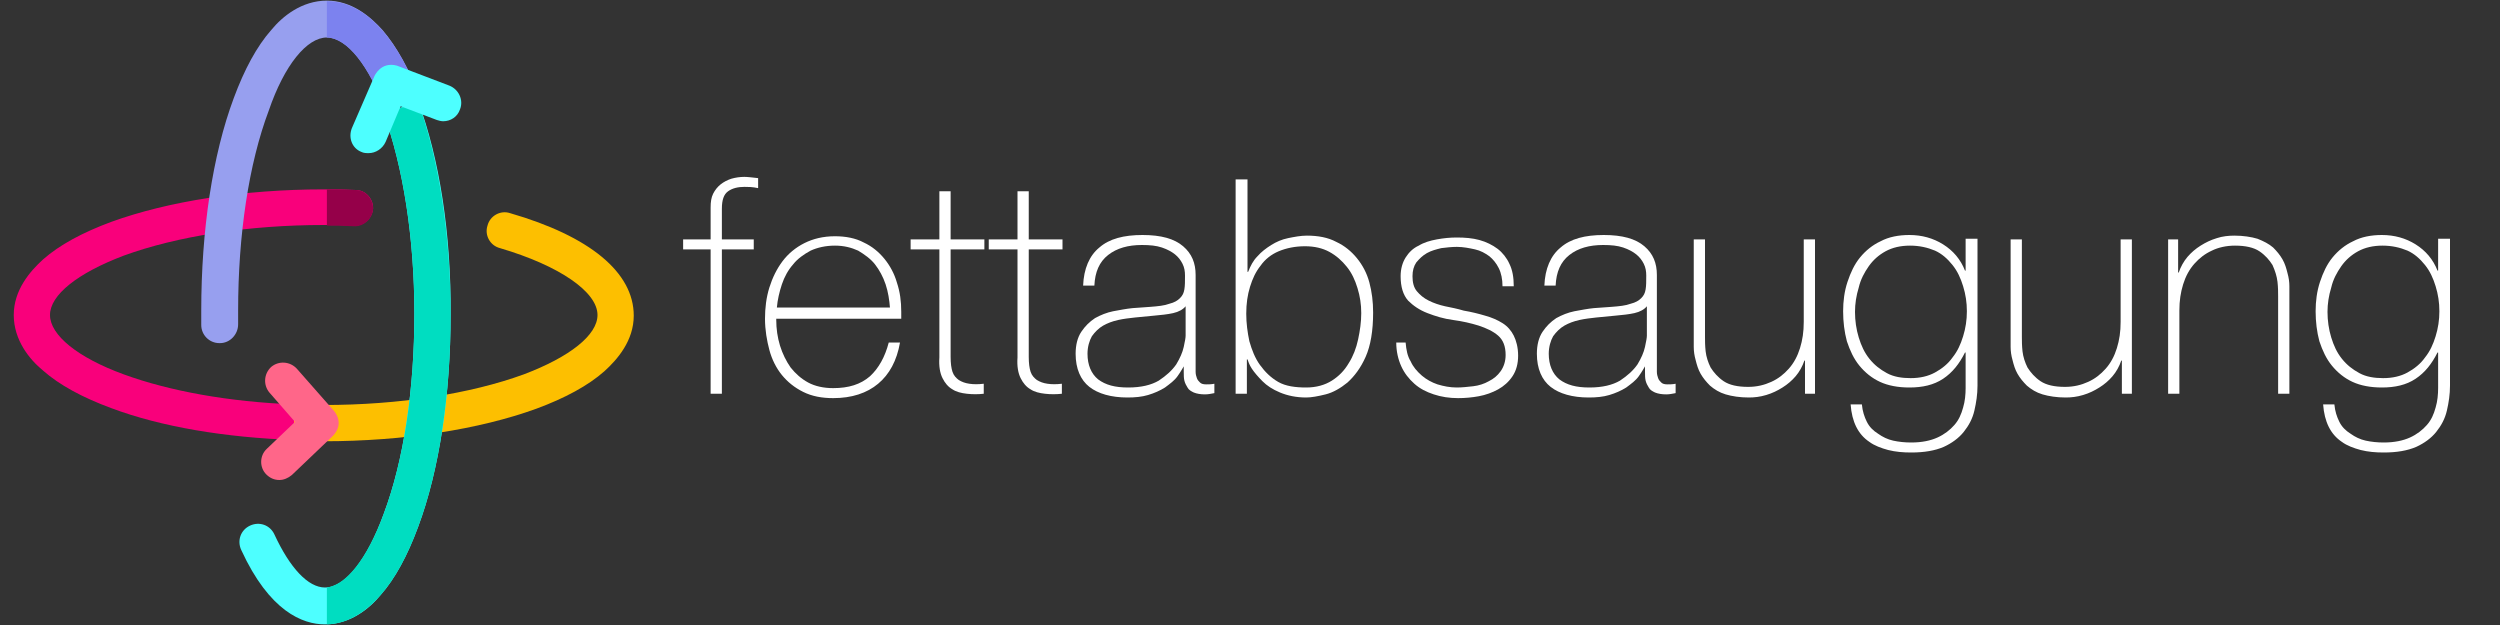<?xml version="1.0" encoding="utf-8"?>
<!-- Generator: Adobe Illustrator 27.2.0, SVG Export Plug-In . SVG Version: 6.00 Build 0)  -->
<svg version="1.1" id="Ebene_1" xmlns="http://www.w3.org/2000/svg" xmlns:xlink="http://www.w3.org/1999/xlink" x="0px" y="0px"
	 viewBox="0 0 400 100" style="enable-background:new 0 0 400 100;" xml:space="preserve">
<rect x="0" y="0" width="400" height="100" fill="#333333" stroke="none"/>
<style type="text/css">
	.st0{fill:#FDBF00;}
	.st1{fill:#F9007B;}
	.st2{fill:#950049;}
	.st3{fill:#4DFFFF;}
	.st4{fill:#979FEF;}
	.st5{fill:#FF6689;}
	.st6{fill:#00DDC1;}
	.st7{fill:#7C82EF;}
</style>
<g>
	<path fill="#ffffff" d="M109.3,39.9v-1.6h4.4v-5.1c0-0.9,0.1-1.6,0.4-2.2s0.7-1.1,1.2-1.5c0.5-0.4,1.1-0.7,1.7-0.9c0.7-0.2,1.4-0.3,2.1-0.3
		c0.5,0,1.3,0.1,2.2,0.2v1.6c-0.9-0.2-1.6-0.2-2.2-0.2c-1,0-1.9,0.2-2.6,0.7c-0.7,0.5-1,1.4-1,2.8v4.9h5.1v1.6h-5.1V63h-1.8V39.9
		H109.3z"/>
	<path fill="#ffffff" d="M124.2,50.9v0.3c0,1.4,0.2,2.8,0.6,4.1c0.4,1.3,1,2.5,1.7,3.5c0.8,1,1.7,1.8,2.8,2.4s2.5,0.9,4,0.9c2.5,0,4.4-0.6,5.9-1.9
		c1.4-1.3,2.4-3.1,3-5.4h1.8c-0.5,2.9-1.7,5.1-3.5,6.6c-1.8,1.5-4.2,2.3-7.2,2.3c-1.8,0-3.4-0.3-4.8-1c-1.4-0.7-2.5-1.6-3.4-2.7
		c-0.9-1.1-1.6-2.5-2-4s-0.7-3.2-0.7-5c0-1.7,0.2-3.4,0.7-5c0.5-1.6,1.2-3,2.1-4.2c0.9-1.2,2.1-2.2,3.5-2.9c1.4-0.7,3-1.1,4.9-1.1
		c1.7,0,3.3,0.3,4.6,1c1.3,0.6,2.4,1.5,3.3,2.6c0.9,1.1,1.6,2.4,2,3.8c0.5,1.5,0.7,3,0.7,4.7c0,0.2,0,0.3,0,0.6c0,0.2,0,0.4,0,0.5
		H124.2z M142.4,49.3c-0.1-1.3-0.3-2.6-0.7-3.8c-0.4-1.2-1-2.3-1.7-3.2s-1.7-1.6-2.7-2.2c-1.1-0.5-2.3-0.8-3.7-0.8
		c-1.5,0-2.8,0.3-3.9,0.8c-1.1,0.6-2.1,1.3-2.8,2.2c-0.8,0.9-1.4,2-1.8,3.2c-0.4,1.2-0.7,2.5-0.8,3.7H142.4z"/>
	<path fill="#ffffff" d="M157.5,39.9h-5.4v17.2c0,1,0.1,1.8,0.3,2.4c0.2,0.6,0.6,1,1,1.3c0.5,0.3,1,0.5,1.7,0.6c0.7,0.1,1.4,0.1,2.3,0V63
		c-0.9,0.1-1.8,0.1-2.7,0c-0.9-0.1-1.7-0.3-2.3-0.7c-0.7-0.4-1.2-1-1.6-1.8s-0.6-1.9-0.5-3.3V39.9h-4.6v-1.6h4.6v-7.7h1.8v7.7h5.4
		V39.9z"/>
	<path fill="#ffffff" d="M170,39.9h-5.4v17.2c0,1,0.1,1.8,0.3,2.4c0.2,0.6,0.6,1,1,1.3c0.5,0.3,1,0.5,1.7,0.6c0.7,0.1,1.4,0.1,2.3,0V63
		c-0.9,0.1-1.8,0.1-2.7,0c-0.9-0.1-1.7-0.3-2.3-0.7c-0.7-0.4-1.2-1-1.6-1.8s-0.6-1.9-0.5-3.3V39.9h-4.6v-1.6h4.6v-7.7h1.8v7.7h5.4
		V39.9z"/>
	<path fill="#ffffff" d="M189.7,58.1L189.7,58.1c-0.4,0.7-0.8,1.4-1.3,2.1c-0.5,0.7-1.2,1.2-2,1.8c-0.8,0.5-1.7,0.9-2.7,1.2c-1,0.3-2.1,0.4-3.3,0.4
		c-2.6,0-4.7-0.6-6.1-1.7c-1.4-1.1-2.2-2.9-2.2-5.3c0-1.4,0.3-2.6,0.9-3.5c0.6-0.9,1.3-1.6,2.2-2.2c0.9-0.5,1.9-0.9,2.9-1.1
		c1.1-0.2,2.1-0.4,3.1-0.5l2.8-0.2c1.3-0.1,2.3-0.2,3.1-0.5c0.8-0.2,1.3-0.5,1.7-0.9c0.4-0.4,0.6-0.8,0.7-1.4
		c0.1-0.6,0.1-1.3,0.1-2.2c0-0.7-0.1-1.3-0.4-1.9c-0.3-0.6-0.7-1.1-1.2-1.5c-0.5-0.4-1.2-0.8-2.1-1.1c-0.9-0.3-1.9-0.4-3.2-0.4
		c-2.2,0-4,0.5-5.4,1.6c-1.4,1.1-2.1,2.7-2.2,4.9h-1.8c0.1-2.7,1-4.8,2.6-6.1c1.6-1.4,3.9-2,6.9-2c3,0,5.1,0.6,6.5,1.8
		c1.4,1.2,2,2.7,2,4.6v14.4c0,0.4,0,0.7,0,1.1c0,0.4,0.1,0.7,0.2,1c0.1,0.3,0.3,0.5,0.5,0.7c0.2,0.2,0.5,0.3,1,0.3
		c0.3,0,0.8,0,1.3-0.1v1.5c-0.5,0.1-1,0.2-1.5,0.2c-0.7,0-1.3-0.1-1.8-0.3c-0.4-0.2-0.8-0.4-1-0.8c-0.2-0.3-0.4-0.7-0.5-1.1
		c-0.1-0.4-0.1-0.9-0.1-1.4V58.1z M189.7,49c-0.4,0.5-1.1,0.9-2,1.1s-1.9,0.3-3,0.4l-3.1,0.3c-0.9,0.1-1.8,0.2-2.7,0.4
		c-0.9,0.2-1.7,0.5-2.4,0.9c-0.7,0.4-1.3,1-1.8,1.7c-0.4,0.7-0.7,1.7-0.7,2.8c0,1.8,0.6,3.2,1.7,4.1c1.2,0.9,2.7,1.3,4.8,1.3
		c2.1,0,3.7-0.4,4.9-1.1c1.2-0.8,2.1-1.6,2.8-2.6c0.6-1,1-1.9,1.2-2.8c0.2-0.9,0.3-1.5,0.3-1.8V49z"/>
	<path fill="#ffffff" d="M197.8,28.7h1.8v14.8h0.1c0.4-1,0.8-1.8,1.5-2.5c0.6-0.7,1.4-1.3,2.2-1.8c0.8-0.5,1.7-0.9,2.7-1.1c1-0.2,2-0.4,3-0.4
		c1.8,0,3.4,0.3,4.7,1c1.3,0.6,2.4,1.5,3.3,2.6c0.9,1.1,1.6,2.4,2,3.9c0.4,1.5,0.6,3.1,0.6,4.8c0,2.9-0.4,5.3-1.2,7.1
		c-0.8,1.8-1.8,3.1-2.9,4.1c-1.1,0.9-2.3,1.6-3.5,1.9c-1.2,0.3-2.3,0.5-3.1,0.5c-1.6,0-3-0.3-4.2-0.8s-2.1-1.1-2.8-1.8
		c-0.7-0.7-1.3-1.4-1.7-2s-0.6-1.2-0.7-1.5h-0.1V63h-1.8V28.7z M209,62c1.6,0,3-0.4,4.1-1.1c1.1-0.7,2-1.6,2.7-2.8
		c0.7-1.1,1.2-2.4,1.5-3.8c0.3-1.4,0.5-2.8,0.5-4.2c0-1.4-0.2-2.7-0.6-4c-0.4-1.3-0.9-2.4-1.7-3.4c-0.8-1-1.7-1.8-2.8-2.4
		c-1.1-0.6-2.4-0.9-3.9-0.9c-1.6,0-3,0.3-4.2,0.8c-1.2,0.5-2.2,1.3-2.9,2.3c-0.8,1-1.3,2.1-1.7,3.4c-0.4,1.3-0.6,2.7-0.6,4.3
		c0,1.5,0.2,3,0.5,4.4c0.4,1.4,0.9,2.7,1.7,3.8c0.8,1.1,1.7,2,2.9,2.7S207.3,62,209,62z"/>
	<path fill="#ffffff" d="M224.9,54.8c0.1,1.2,0.3,2.2,0.8,3c0.4,0.9,1,1.6,1.8,2.3c0.7,0.6,1.6,1.1,2.5,1.4c1,0.3,2,0.5,3.1,0.5
		c0.8,0,1.7-0.1,2.6-0.2c0.9-0.1,1.8-0.4,2.5-0.8c0.8-0.4,1.4-0.9,1.9-1.6c0.5-0.7,0.8-1.6,0.8-2.6c0-1.4-0.4-2.4-1.2-3.1
		c-0.8-0.7-1.9-1.2-3.1-1.6c-1.3-0.4-2.6-0.7-4.1-0.9c-1.5-0.2-2.8-0.6-4.1-1.1s-2.3-1.2-3.1-2c-0.8-0.9-1.2-2.2-1.2-3.9
		c0-1.2,0.3-2.2,0.8-3c0.5-0.8,1.2-1.5,2.1-1.9c0.8-0.5,1.8-0.8,2.9-1c1.1-0.2,2.1-0.3,3.2-0.3c1.3,0,2.5,0.1,3.6,0.4
		c1.1,0.3,2.1,0.8,2.9,1.4c0.8,0.6,1.5,1.5,1.9,2.4c0.5,1,0.7,2.2,0.7,3.6h-1.8c0-1.1-0.2-2.1-0.6-2.9c-0.4-0.8-0.9-1.4-1.5-1.9
		c-0.7-0.5-1.4-0.9-2.3-1.1c-0.9-0.2-1.9-0.4-2.9-0.4c-0.8,0-1.7,0.1-2.5,0.2c-0.8,0.2-1.6,0.4-2.3,0.8c-0.7,0.4-1.2,0.9-1.7,1.5
		c-0.4,0.6-0.6,1.3-0.6,2.2c0,1,0.2,1.8,0.7,2.4c0.5,0.6,1.1,1.1,1.9,1.5c0.8,0.4,1.7,0.7,2.6,0.9c1,0.2,2,0.4,3,0.7
		c1.2,0.2,2.4,0.5,3.4,0.8c1.1,0.3,2,0.7,2.8,1.2c0.8,0.5,1.4,1.2,1.8,2s0.7,1.9,0.7,3.2c0,1.3-0.3,2.4-0.9,3.3
		c-0.6,0.9-1.4,1.6-2.3,2.1c-0.9,0.5-2,0.9-3.1,1.1c-1.1,0.2-2.2,0.3-3.3,0.3c-1.4,0-2.7-0.2-3.9-0.6c-1.2-0.4-2.2-0.9-3.1-1.7
		s-1.6-1.7-2.1-2.8c-0.5-1.1-0.8-2.4-0.8-3.8H224.9z"/>
	<path fill="#ffffff" d="M263.5,58.1L263.5,58.1c-0.4,0.7-0.8,1.4-1.3,2.1c-0.5,0.7-1.2,1.2-2,1.8c-0.8,0.5-1.7,0.9-2.7,1.2s-2.1,0.4-3.3,0.4
		c-2.6,0-4.7-0.6-6.1-1.7c-1.4-1.1-2.2-2.9-2.2-5.3c0-1.4,0.3-2.6,0.9-3.5c0.6-0.9,1.3-1.6,2.2-2.2c0.9-0.5,1.9-0.9,2.9-1.1
		c1.1-0.2,2.1-0.4,3.1-0.5l2.8-0.2c1.3-0.1,2.3-0.2,3.1-0.5c0.8-0.2,1.3-0.5,1.7-0.9c0.4-0.4,0.6-0.8,0.7-1.4
		c0.1-0.6,0.1-1.3,0.1-2.2c0-0.7-0.1-1.3-0.4-1.9s-0.7-1.1-1.2-1.5c-0.5-0.4-1.2-0.8-2.1-1.1c-0.9-0.3-1.9-0.4-3.2-0.4
		c-2.2,0-4,0.5-5.4,1.6c-1.4,1.1-2.1,2.7-2.2,4.9h-1.8c0.1-2.7,1-4.8,2.6-6.1c1.6-1.4,3.9-2,6.9-2s5.1,0.6,6.5,1.8
		c1.4,1.2,2,2.7,2,4.6v14.4c0,0.4,0,0.7,0,1.1c0,0.4,0.1,0.7,0.2,1c0.1,0.3,0.3,0.5,0.5,0.7c0.2,0.2,0.5,0.3,1,0.3
		c0.3,0,0.8,0,1.3-0.1v1.5c-0.5,0.1-1,0.2-1.5,0.2c-0.7,0-1.3-0.1-1.8-0.3c-0.4-0.2-0.8-0.4-1-0.8c-0.2-0.3-0.4-0.7-0.5-1.1
		c-0.1-0.4-0.1-0.9-0.1-1.4V58.1z M263.5,49c-0.4,0.5-1.1,0.9-2,1.1s-1.9,0.3-3,0.4l-3.1,0.3c-0.9,0.1-1.8,0.2-2.7,0.4
		c-0.9,0.2-1.7,0.5-2.4,0.9c-0.7,0.4-1.3,1-1.8,1.7c-0.4,0.7-0.7,1.7-0.7,2.8c0,1.8,0.6,3.2,1.7,4.1c1.2,0.9,2.7,1.3,4.8,1.3
		c2.1,0,3.7-0.4,4.9-1.1c1.2-0.8,2.1-1.6,2.8-2.6c0.6-1,1-1.9,1.2-2.8s0.3-1.5,0.3-1.8V49z"/>
	<path fill="#ffffff" d="M290.6,63h-1.8v-5.3h-0.1c-0.3,0.9-0.8,1.8-1.4,2.5c-0.6,0.7-1.3,1.3-2.1,1.8c-0.8,0.5-1.6,0.9-2.6,1.2s-1.9,0.4-2.8,0.4
		c-1.4,0-2.7-0.2-3.7-0.5s-1.8-0.8-2.5-1.4c-0.6-0.6-1.1-1.2-1.5-1.9c-0.4-0.7-0.6-1.4-0.8-2.2c-0.2-0.7-0.3-1.4-0.3-2.1
		c0-0.7,0-1.3,0-1.8V38.3h1.8v15.6c0,0.6,0,1.4,0.1,2.3c0.1,0.9,0.4,1.8,0.8,2.6c0.5,0.8,1.2,1.6,2.1,2.2c0.9,0.6,2.2,0.9,3.9,0.9
		c1.4,0,2.6-0.3,3.7-0.8c1.1-0.5,2-1.2,2.8-2.1c0.8-0.9,1.4-2,1.8-3.3c0.4-1.3,0.6-2.6,0.6-4.2V38.3h1.8V63z"/>
	<path fill="#ffffff" d="M316.4,38.3v23.4c0,1.4-0.2,2.7-0.5,4s-0.9,2.4-1.7,3.4s-1.9,1.8-3.2,2.4c-1.4,0.6-3.1,0.9-5.2,0.9c-1.3,0-2.5-0.1-3.7-0.4
		c-1.1-0.3-2.2-0.7-3-1.3c-0.9-0.6-1.6-1.4-2.1-2.4c-0.5-1-0.8-2.2-0.9-3.6h1.8c0.1,1.1,0.4,2,0.8,2.8s1,1.4,1.8,1.9
		c0.7,0.5,1.5,0.9,2.4,1.1s1.9,0.3,2.9,0.3c1.7,0,3.1-0.3,4.2-0.8s2-1.2,2.7-2c0.7-0.8,1.1-1.7,1.4-2.8c0.3-1,0.4-2.1,0.4-3.1v-5.7
		h-0.1c-0.9,1.8-2,3.2-3.5,4.2c-1.5,1-3.3,1.4-5.4,1.4c-1.8,0-3.4-0.3-4.7-0.9s-2.4-1.5-3.3-2.6c-0.9-1.1-1.5-2.4-2-3.9
		c-0.4-1.5-0.6-3.1-0.6-4.8c0-1.6,0.2-3.2,0.7-4.7c0.5-1.5,1.1-2.8,2-3.9c0.9-1.1,2-2,3.3-2.6c1.3-0.7,2.9-1,4.6-1
		c2,0,3.8,0.5,5.4,1.5c1.6,1,2.8,2.4,3.5,4.2h0.1v-5.1H316.4z M305.6,39.3c-1.5,0-2.8,0.3-3.9,0.9c-1.1,0.6-2,1.4-2.7,2.4
		c-0.7,1-1.3,2.1-1.6,3.4c-0.4,1.3-0.6,2.6-0.6,3.9c0,1.4,0.2,2.8,0.6,4.1c0.4,1.3,0.9,2.4,1.7,3.4s1.7,1.7,2.8,2.3
		c1.1,0.6,2.4,0.8,3.8,0.8c1.5,0,2.8-0.3,3.9-0.9s2.1-1.4,2.8-2.4c0.8-1,1.3-2.1,1.7-3.4c0.4-1.3,0.6-2.6,0.6-4c0-1.4-0.2-2.7-0.6-4
		c-0.4-1.3-0.9-2.4-1.7-3.4c-0.8-1-1.7-1.8-2.8-2.3C308.4,39.6,307.1,39.3,305.6,39.3z"/>
	<path fill="#ffffff" d="M341.3,63h-1.8v-5.3h-0.1c-0.3,0.9-0.8,1.8-1.4,2.5c-0.6,0.7-1.3,1.3-2.1,1.8c-0.8,0.5-1.6,0.9-2.6,1.2s-1.9,0.4-2.8,0.4
		c-1.4,0-2.7-0.2-3.7-0.5s-1.8-0.8-2.5-1.4c-0.6-0.6-1.1-1.2-1.5-1.9c-0.4-0.7-0.6-1.4-0.8-2.2c-0.2-0.7-0.3-1.4-0.3-2.1
		c0-0.7,0-1.3,0-1.8V38.3h1.8v15.6c0,0.6,0,1.4,0.1,2.3c0.1,0.9,0.4,1.8,0.8,2.6c0.5,0.8,1.2,1.6,2.1,2.2c0.9,0.6,2.2,0.9,3.9,0.9
		c1.4,0,2.6-0.3,3.7-0.8c1.1-0.5,2-1.2,2.8-2.1c0.8-0.9,1.4-2,1.8-3.3c0.4-1.3,0.6-2.6,0.6-4.2V38.3h1.8V63z"/>
	<path fill="#ffffff" d="M346.7,38.3h1.8v5.3h0.1c0.3-0.9,0.8-1.8,1.4-2.5c0.6-0.7,1.3-1.3,2.1-1.8c0.8-0.5,1.6-0.9,2.6-1.2
		c0.9-0.3,1.9-0.4,2.8-0.4c1.4,0,2.7,0.2,3.7,0.5c1,0.4,1.8,0.8,2.5,1.4c0.6,0.6,1.1,1.2,1.5,1.9c0.4,0.7,0.6,1.4,0.8,2.2
		c0.2,0.7,0.3,1.4,0.3,2.1c0,0.7,0,1.3,0,1.8V63h-1.8V47.4c0-0.6,0-1.4-0.1-2.3c-0.1-0.9-0.4-1.8-0.8-2.7c-0.5-0.8-1.2-1.6-2.1-2.2
		c-0.9-0.6-2.2-0.9-3.9-0.9c-1.4,0-2.7,0.3-3.7,0.8c-1.1,0.5-2,1.2-2.8,2.1c-0.8,0.9-1.4,2-1.8,3.3c-0.4,1.3-0.6,2.6-0.6,4.2V63
		h-1.8V38.3z"/>
	<path fill="#ffffff" d="M392,38.3v23.4c0,1.4-0.2,2.7-0.5,4s-0.9,2.4-1.7,3.4s-1.9,1.8-3.2,2.4c-1.4,0.6-3.1,0.9-5.2,0.9c-1.3,0-2.5-0.1-3.7-0.4
		c-1.1-0.3-2.2-0.7-3-1.3c-0.9-0.6-1.6-1.4-2.1-2.4c-0.5-1-0.8-2.2-0.9-3.6h1.8c0.1,1.1,0.4,2,0.8,2.8s1,1.4,1.8,1.9
		c0.7,0.5,1.5,0.9,2.4,1.1s1.9,0.3,2.9,0.3c1.7,0,3.1-0.3,4.2-0.8s2-1.2,2.7-2c0.7-0.8,1.1-1.7,1.4-2.8c0.3-1,0.4-2.1,0.4-3.1v-5.7
		h-0.1c-0.9,1.8-2,3.2-3.5,4.2c-1.5,1-3.3,1.4-5.4,1.4c-1.8,0-3.4-0.3-4.7-0.9s-2.4-1.5-3.3-2.6c-0.9-1.1-1.5-2.4-2-3.9
		c-0.4-1.5-0.6-3.1-0.6-4.8c0-1.6,0.2-3.2,0.7-4.7c0.5-1.5,1.1-2.8,2-3.9c0.9-1.1,2-2,3.3-2.6c1.3-0.7,2.9-1,4.6-1
		c2,0,3.8,0.5,5.4,1.5c1.6,1,2.8,2.4,3.5,4.2h0.1v-5.1H392z M381.2,39.3c-1.5,0-2.8,0.3-3.9,0.9c-1.1,0.6-2,1.4-2.7,2.4
		c-0.7,1-1.3,2.1-1.6,3.4c-0.4,1.3-0.6,2.6-0.6,3.9c0,1.4,0.2,2.8,0.6,4.1c0.4,1.3,0.9,2.4,1.7,3.4s1.7,1.7,2.8,2.3
		c1.1,0.6,2.4,0.8,3.8,0.8c1.5,0,2.8-0.3,3.9-0.9s2.1-1.4,2.8-2.4c0.8-1,1.3-2.1,1.7-3.4c0.4-1.3,0.6-2.6,0.6-4c0-1.4-0.2-2.7-0.6-4
		c-0.4-1.3-0.9-2.4-1.7-3.4c-0.8-1-1.7-1.8-2.8-2.3C384,39.6,382.7,39.3,381.2,39.3z"/>
</g>
<g>
	<path class="st0" d="M81.6,34.1c-1.5-0.5-3.2,0.4-3.6,2c-0.5,1.5,0.4,3.2,2,3.6c9.5,2.8,15.6,7,15.6,10.7c0,3.2-4.4,6.7-11.8,9.5
		c-8.5,3.1-19.9,4.9-32,4.9c-1.6,0-3.3,0-4.9-0.1l0.1,5.8c1.6,0.1,3.2,0.1,4.8,0.1c12.8,0,24.9-1.9,34-5.2c4.6-1.7,8.3-3.7,10.9-6
		c2.1-1.9,4.7-4.9,4.7-8.9C101.4,43.6,94.4,37.8,81.6,34.1z"/>
	<path class="st1" d="M56.9,30.4c-2-0.1-2.9-0.1-5.1-0.1c-12.8,0-24.9,1.9-34,5.2c-4.6,1.7-8.3,3.7-10.9,6c-2.1,1.9-4.7,4.9-4.7,8.9
		c0,4,2.5,7.1,4.7,8.9c2.6,2.3,6.3,4.3,10.9,6c8,3,18.2,4.7,29.3,5.1L47,64.7c-10.3-0.4-19.8-2.1-27.2-4.8C12.4,57.2,8,53.6,8,50.4
		c0-3.2,4.4-6.7,11.8-9.5c8.5-3.1,19.9-4.9,32-4.9c2,0,2.9,0,4.8,0.1c1.6,0.1,3-1.2,3.1-2.8C59.7,31.8,58.5,30.4,56.9,30.4
		L56.9,30.4z"/>
	<path class="st2" d="M56.9,30.4c-1.8-0.1-2.8-0.1-4.6-0.1v5.8c1.7,0,2.5,0,4.3,0.1c1.6,0.1,3-1.2,3.1-2.8
		C59.7,31.8,58.5,30.4,56.9,30.4L56.9,30.4z"/>
	<path class="st3" d="M66.9,16.2l-5.5,2c3.1,8.5,4.9,19.9,4.9,32s-1.7,23.5-4.9,32C58.7,89.6,55.2,94,52,94c-2.7,0-5.6-3.1-8.1-8.5
		c-0.7-1.5-2.4-2.1-3.9-1.4c-1.5,0.7-2.1,2.4-1.4,3.9c4.5,9.8,9.8,11.9,13.4,11.9c4,0,7.1-2.5,8.9-4.7c2.3-2.6,4.3-6.3,6-10.9
		c3.4-9.1,5.2-21.2,5.2-34C72.2,37.4,70.3,25.3,66.9,16.2L66.9,16.2z"/>
	<path class="st4" d="M61.2,4.8c-1.9-2.1-4.9-4.7-8.9-4.7s-7.1,2.5-8.9,4.7c-2.3,2.6-4.3,6.3-6,10.9c-3.4,9.1-5.2,21.2-5.2,34
		c0,0.8,0,1.5,0,2.3c0,1.6,1.3,2.9,2.9,2.9c0,0,0,0,0.1,0c1.6,0,2.9-1.4,2.9-3c0-0.7,0-1.5,0-2.2c0-12.1,1.7-23.5,4.9-32
		C45.5,10.4,49.1,6,52.3,6s6.7,4.4,9.5,11.8l5.5-2C65.5,11.1,63.5,7.5,61.2,4.8z"/>
	<path class="st5" d="M53.4,65.7L47.5,59c-1.1-1.2-2.9-1.3-4.1-0.3c-1.2,1.1-1.3,2.9-0.3,4.1l4.1,4.7l-4.5,4.3
		c-1.2,1.1-1.2,3-0.1,4.1c0.6,0.6,1.3,0.9,2.1,0.9c0.7,0,1.4-0.3,2-0.8l6.5-6.2C55.3,67.7,53.4,65.7,53.4,65.7L53.4,65.7z"/>
	<path class="st6" d="M61.4,18.2c3.1,8.5,4.9,19.9,4.9,32s-1.7,23.5-4.9,32c-2.6,7.1-6,11.4-9.1,11.8v5.9c3.8-0.1,6.8-2.6,8.6-4.7
		c2.3-2.6,4.3-6.3,6-10.9c3.4-9.1,5.2-21.2,5.2-34c0-12.8-1.9-24.9-5.2-34L61.4,18.2z"/>
	<path class="st7" d="M52.3,0.2V6c3.2,0.1,6.7,4.4,9.4,11.8l5.5-2c-1.7-4.6-3.7-8.3-6-10.9C59.3,2.7,56.3,0.2,52.3,0.2z"/>
	<path class="st3" d="M59.9,12.2l-3.6,8.3c-0.6,1.5,0,3.2,1.5,3.8c0.4,0.2,0.8,0.2,1.2,0.2c1.1,0,2.2-0.7,2.7-1.8l2.4-5.7l5.8,2.2
		c0.3,0.1,0.7,0.2,1,0.2c1.2,0,2.3-0.7,2.7-1.9c0.6-1.5-0.2-3.2-1.7-3.8l-8.4-3.2C60.9,9.8,59.9,12.2,59.9,12.2L59.9,12.2z"/>
</g>
</svg>